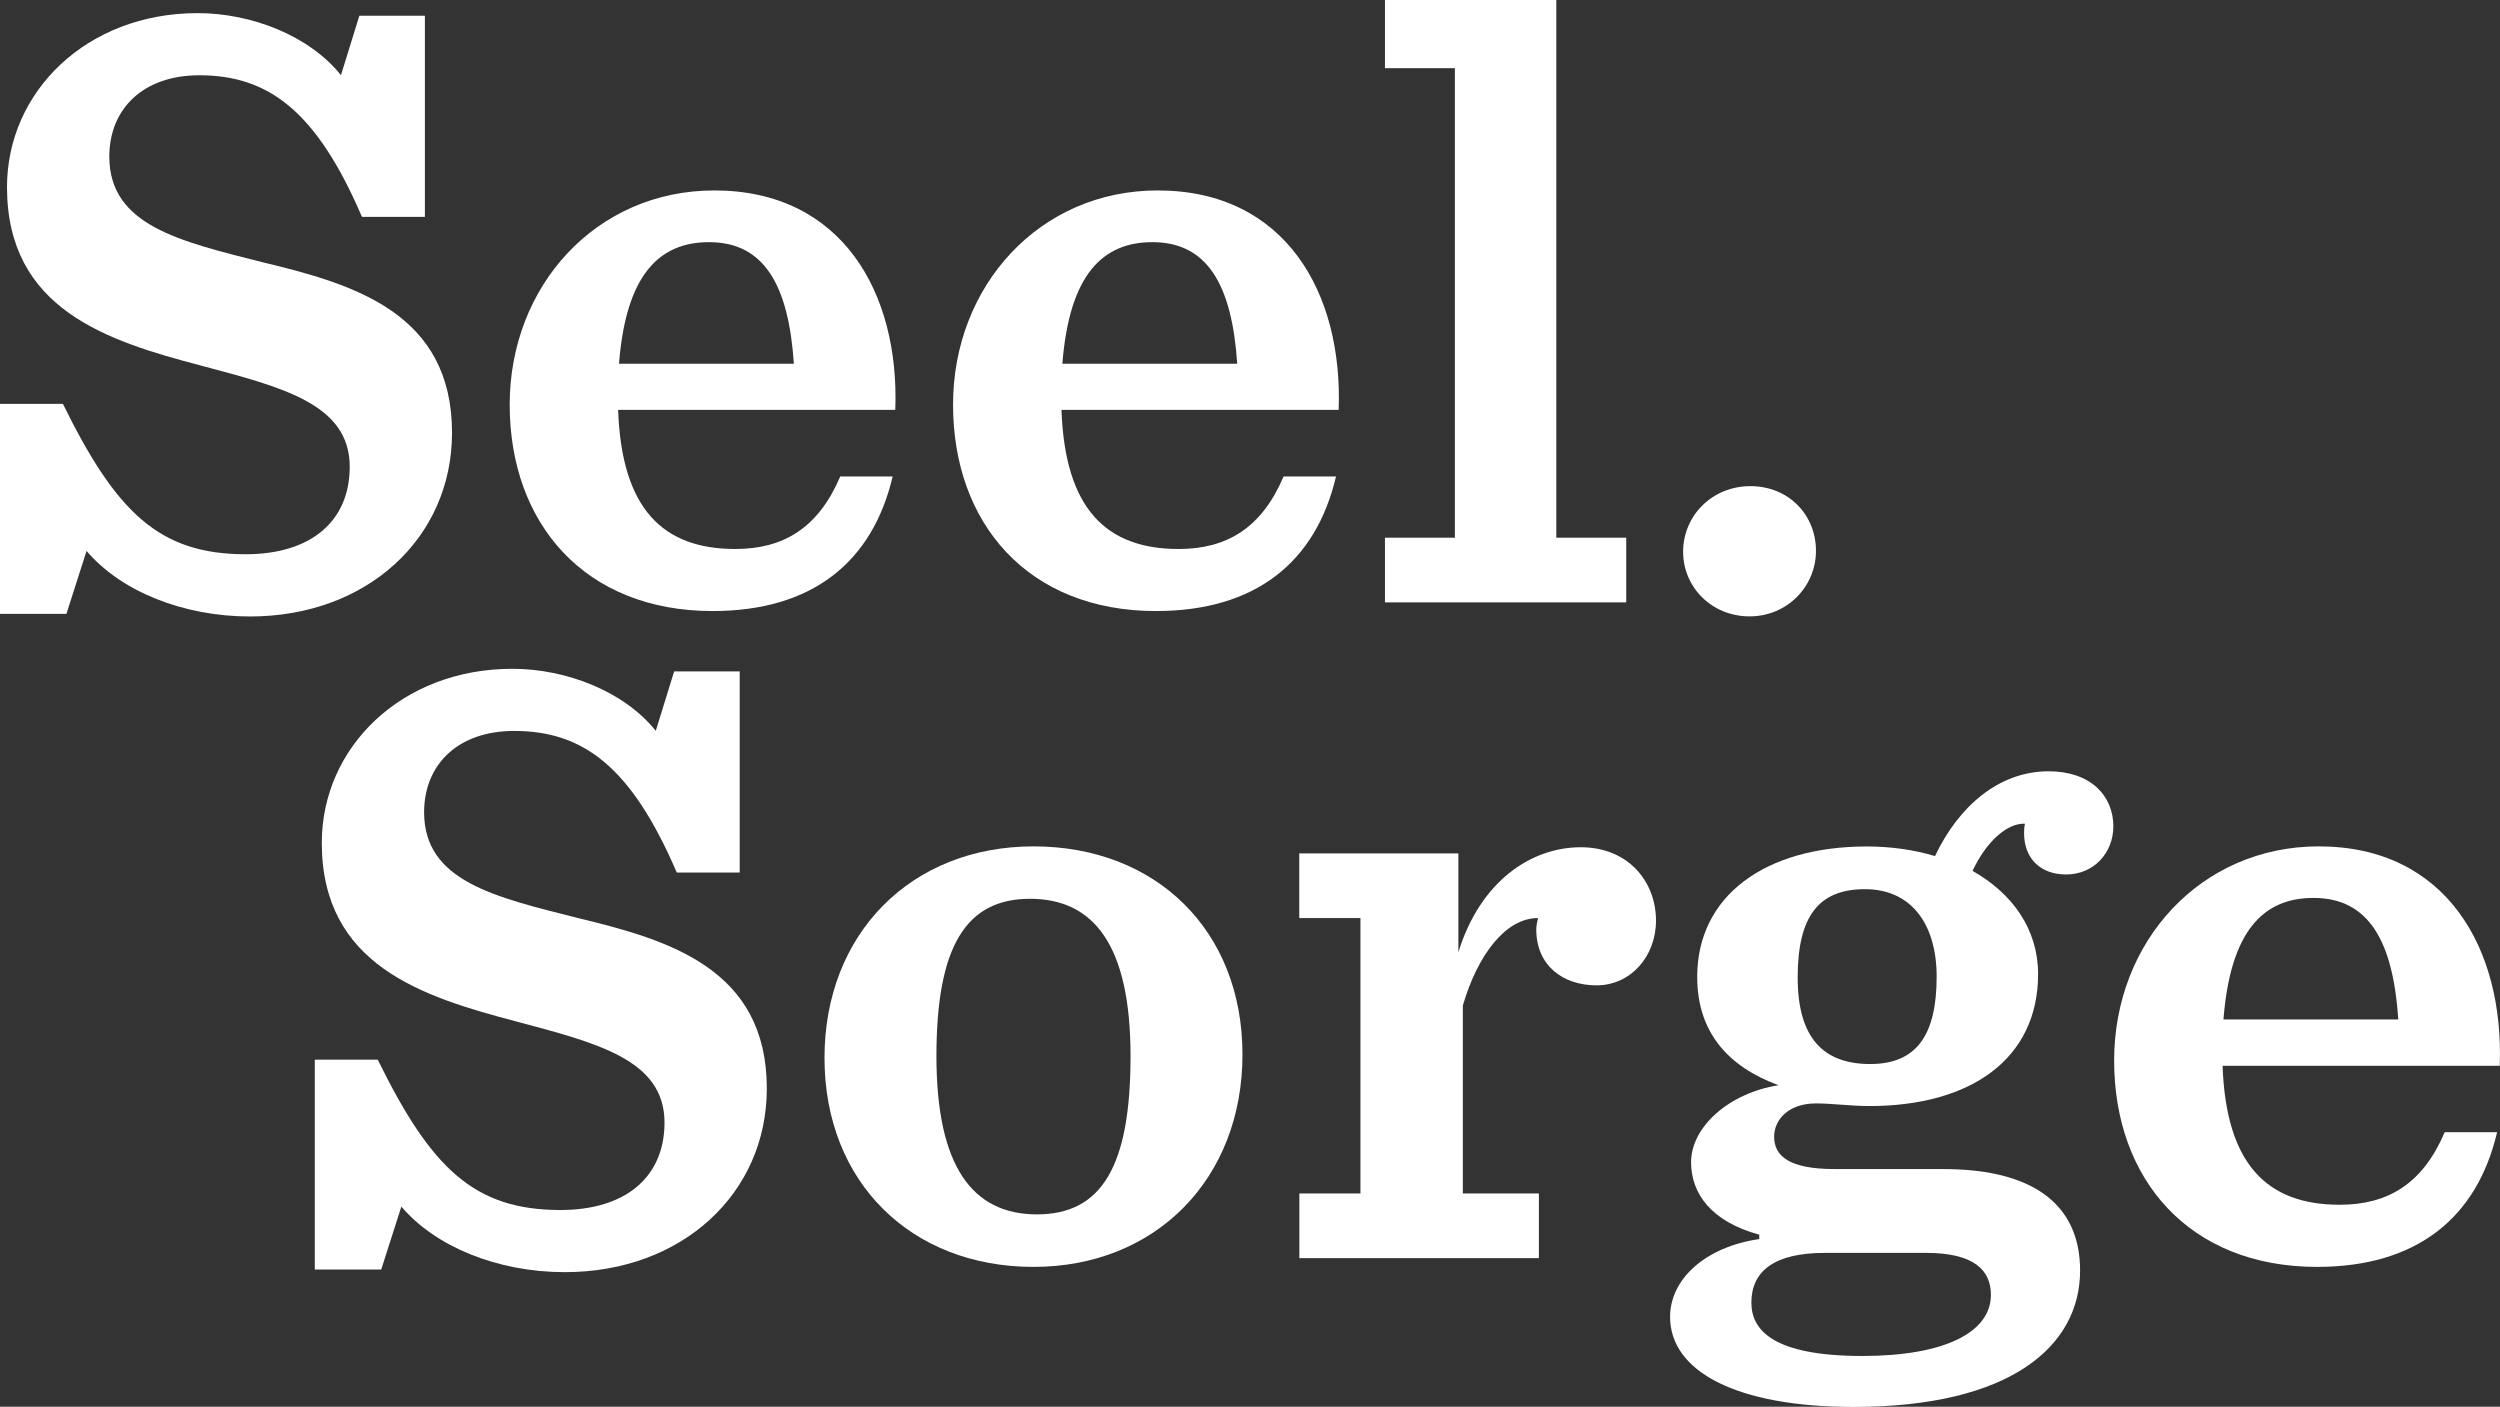 <svg xmlns="http://www.w3.org/2000/svg" id="Ebene_2" data-name="Ebene 2" viewBox="0 0 285.66 160.74"><rect x="0" y="0" width="285.66" height="160.74" fill="#333333" stroke="none"/><defs><style> .cls-1 { fill: #fff; } </style></defs><g id="Ebene_1-2" data-name="Ebene 1"><g><g><path class="cls-1" d="M0,46.15h7.19c6.09,12.39,10.99,17.18,20.88,17.18,7.49,0,11.89-3.8,11.89-9.99,0-7.19-7.69-9.09-17.08-11.59C12.29,38.96.8,35.36.8,21.38.8,10.49,9.89,1.5,22.58,1.5c6.19,0,12.79,2.6,16.38,7.09l2.1-6.79h7.49v22.98h-7.19c-5.19-12.09-10.69-16.18-18.58-16.18-6.49,0-10.29,3.9-10.29,9.29,0,7.89,8.09,9.69,17.58,12.09,10.39,2.5,21.58,5.79,21.58,19.48,0,11.99-9.69,20.98-23.08,20.98-7.69,0-14.79-2.9-18.68-7.49l-2.3,7.19H0v-23.98Z"></path><path class="cls-1" d="M70.73,41.56h19.98c-.6-8.99-3.4-13.89-9.69-13.89-5.69,0-9.49,3.7-10.29,13.89M70.63,46.85c.4,11.29,5.1,15.88,13.39,15.88,5.5,0,9.49-2.4,11.99-8.29h5.99c-2.3,9.79-9.19,15.38-20.58,15.38-14.59,0-23.18-9.99-23.18-23.58s9.89-24.48,23.38-24.48c14.58,0,21.18,11.69,20.68,25.07h-31.67Z"></path><path class="cls-1" d="M121.39,41.56h19.98c-.6-8.99-3.4-13.89-9.69-13.89-5.69,0-9.49,3.7-10.29,13.89M121.29,46.85c.4,11.29,5.1,15.88,13.39,15.88,5.5,0,9.49-2.4,11.99-8.29h5.99c-2.3,9.79-9.19,15.38-20.58,15.38-14.59,0-23.18-9.99-23.18-23.58s9.89-24.48,23.38-24.48c14.58,0,21.18,11.69,20.68,25.07h-31.67Z"></path></g><polygon class="cls-1" points="158.25 0 158.25 7.79 166.24 7.79 166.24 61.44 158.25 61.44 158.25 68.83 185.82 68.83 185.82 61.44 177.83 61.44 177.83 0 158.25 0"></polygon><g><path class="cls-1" d="M192.32,63.04c0-4.1,3.3-7.49,7.69-7.49s7.49,3.3,7.49,7.39-3.3,7.49-7.59,7.49-7.59-3.3-7.59-7.39"></path><path class="cls-1" d="M35.97,121.08h7.19c6.09,12.39,10.99,17.18,20.88,17.18,7.49,0,11.89-3.8,11.89-9.99,0-7.19-7.69-9.09-17.08-11.59-10.59-2.8-22.08-6.39-22.08-20.38,0-10.89,9.09-19.88,21.78-19.88,6.19,0,12.79,2.6,16.38,7.09l2.1-6.79h7.49v22.98h-7.19c-5.19-12.09-10.69-16.18-18.58-16.18-6.49,0-10.29,3.9-10.29,9.29,0,7.89,8.09,9.69,17.58,12.09,10.39,2.5,21.58,5.79,21.58,19.48,0,11.99-9.69,20.98-23.08,20.98-7.69,0-14.78-2.9-18.68-7.49l-2.3,7.19h-7.59v-23.98Z"></path><path class="cls-1" d="M129.18,120.68c0-12.69-4.2-17.98-11.49-17.98s-10.69,5.4-10.69,17.98,4.1,18.08,11.49,18.08,10.69-5.49,10.69-18.08M94.21,120.88c0-14.19,9.89-24.17,23.88-24.17s23.88,9.59,23.88,23.78-9.89,24.27-23.88,24.27-23.88-9.69-23.88-23.88"></path><path class="cls-1" d="M148.46,136.37h6.99v-31.47h-6.99v-7.39h18.18v11.29c2.5-8.09,8.29-11.99,13.99-11.99,5.4,0,8.59,3.9,8.59,8.39,0,4.09-2.9,7.39-6.79,7.39s-6.89-2.3-6.89-6.39c0-.4.1-.9.2-1.3-3.7,0-6.89,4.19-8.59,9.99v21.48h8.69v7.39h-27.37v-7.39Z"></path><path class="cls-1" d="M221.29,111.59c0-5.99-2.9-9.99-8.19-9.99s-7.69,3.1-7.69,10.09,3,9.89,8.29,9.89,7.59-3.3,7.59-9.99M227.49,147.96c0-2.8-1.9-4.8-7.39-4.8h-11.59c-5.79,0-8.39,2.1-8.39,5.69,0,3.2,2.6,6.09,12.69,6.09,9.39,0,14.68-2.7,14.68-6.99M213.6,126.38c-2.1,0-4.29-.3-6.09-.3-3.2,0-4.79,1.9-4.79,3.8,0,2.2,1.7,3.7,6.89,3.7h12.39c11.29,0,15.68,4.8,15.68,11.59,0,8.69-7.99,15.59-25.87,15.59-13.49,0-20.98-4.1-20.98-10.29,0-4.3,4-7.99,10.19-8.89v-.5c-5.49-1.5-7.79-4.7-7.79-8.29,0-4,4.3-7.89,9.99-8.79-5.7-2.1-9.29-5.99-9.29-12.39,0-9.19,7.69-14.89,19.38-14.89,2.8,0,5.5.4,7.79,1.1,2.7-5.69,7.29-9.69,12.99-9.69,4.79,0,7.39,2.8,7.39,6.29,0,3-2.2,5.5-5.4,5.5-3,0-4.8-1.9-4.8-4.7,0-.3,0-.7.1-1.1-2-.1-4.4,2-5.99,5.39,4.59,2.6,7.49,6.69,7.49,11.79,0,9.69-7.69,15.08-19.28,15.08"></path><path class="cls-1" d="M254.06,116.49h19.98c-.6-8.99-3.4-13.89-9.69-13.89-5.69,0-9.49,3.7-10.29,13.89M253.96,121.78c.4,11.29,5.1,15.88,13.39,15.88,5.5,0,9.49-2.4,11.99-8.29h5.99c-2.3,9.79-9.19,15.39-20.58,15.39-14.59,0-23.18-9.99-23.18-23.58s9.89-24.47,23.38-24.47c14.58,0,21.18,11.69,20.68,25.07h-31.67Z"></path></g></g></g></svg>